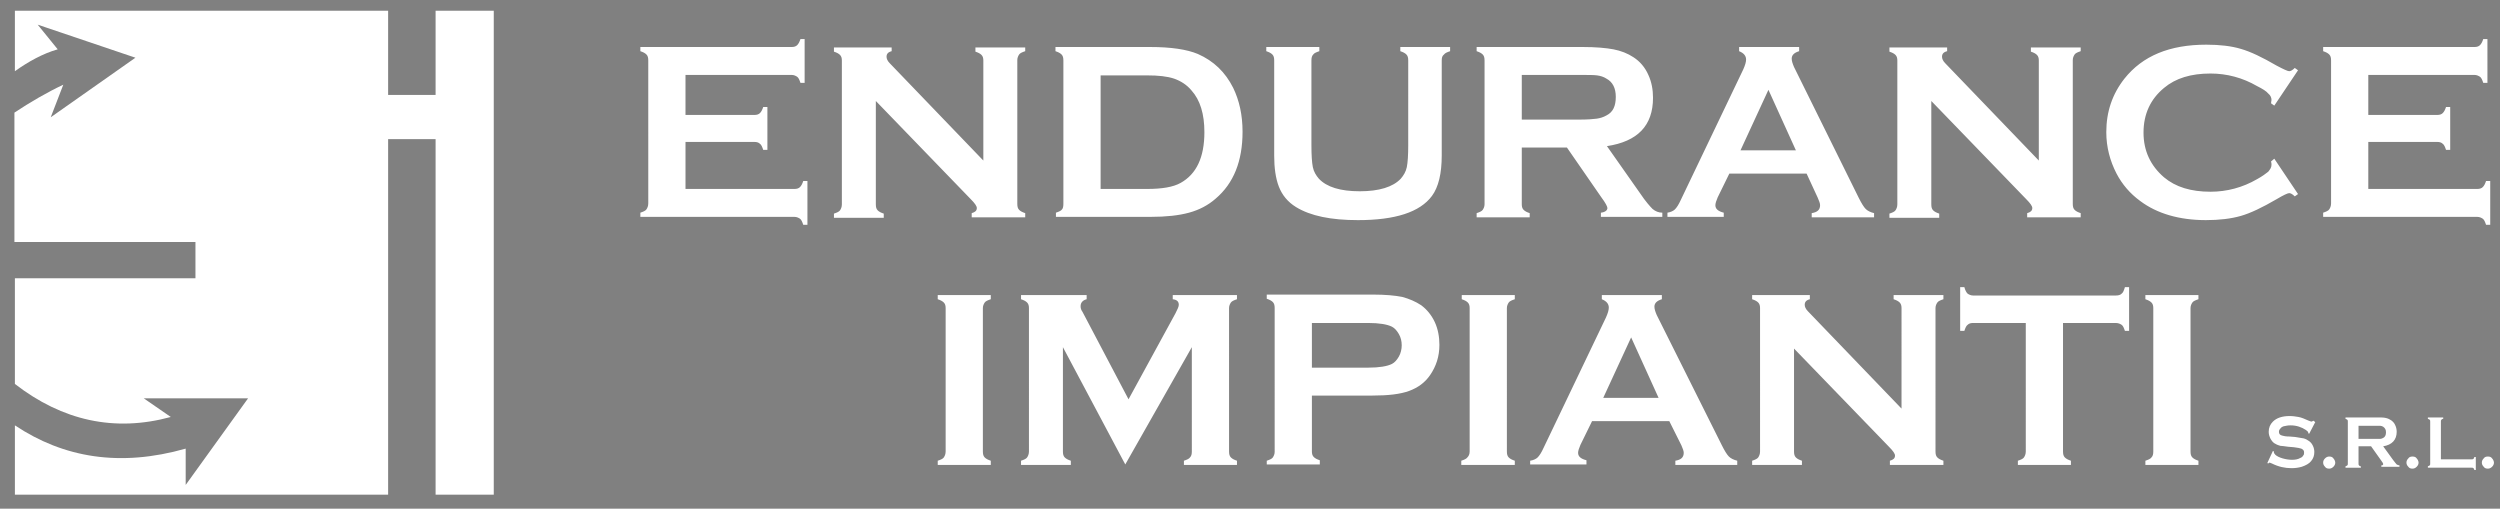 <?xml version="1.0" encoding="utf-8"?>
<!-- Generator: Adobe Illustrator 23.0.0, SVG Export Plug-In . SVG Version: 6.00 Build 0)  -->
<svg version="1.1" id="Livello_1" xmlns="http://www.w3.org/2000/svg" xmlns:xlink="http://www.w3.org/1999/xlink" x="0px" y="0px"
	 viewBox="0 0 537.2 109.3" style="enable-background:new 0 0 537.2 109.3;" xml:space="preserve">
<rect x="0" y="0" width="537.2" height="109.3" fill="#808080" stroke="none"/>
<style type="text/css">
	.st0{fill-rule:evenodd;clip-rule:evenodd;fill:#FFFFFF;}
	.st1{fill:#FFFFFF;}
	.st2{fill-rule:evenodd;clip-rule:evenodd;fill:#1D1D1B;}
	.st3{fill:#1D1D1B;}
	.st4{fill-rule:evenodd;clip-rule:evenodd;fill:#CE000C;}
	.st5{fill:#160082;}
	.st6{fill:#CE000C;}
</style>
<path class="st0" d="M106.1,526.1H93.6v18.1H83.4v-18.1H3.2v13c2.8-2,6-3.8,9.2-4.7L8.1,529l21,7.1l-18.2,12.8l2.7-7
	c-3.4,1.6-7.2,3.8-10.5,6v27.7H42v7.8H3.2v22.7c10.2,7.9,21.4,10.4,33.5,7.1l-5.8-4h22.4l-13.4,18.6v-7.8c-14.1,4-26.2,2-36.7-5V630
	h80.2v-76.4h10.2V630h12.5V526.1z"/>
<path class="st1" d="M508.9,554.3v10h23.4c0.5,0,0.9-0.1,1.2-0.4c0.3-0.3,0.5-0.7,0.7-1.3h0.9v9.4h-0.9c-0.2-0.6-0.4-1.1-0.7-1.3
	c-0.3-0.2-0.7-0.4-1.2-0.4h-33.1v-0.9c0.6-0.2,1.1-0.4,1.3-0.7c0.2-0.3,0.4-0.7,0.4-1.3v-30.8c0-0.6-0.1-1-0.4-1.3
	c-0.3-0.3-0.7-0.5-1.3-0.7v-0.9h32.5c0.5,0,0.9-0.1,1.2-0.4c0.3-0.3,0.5-0.7,0.7-1.3h0.9v9.4h-0.9c-0.2-0.6-0.4-1.1-0.7-1.3
	c-0.3-0.2-0.7-0.4-1.2-0.4h-22.8v8.6h14.8c0.5,0,0.9-0.1,1.2-0.4c0.3-0.3,0.5-0.7,0.7-1.3h0.9v9.2h-0.9c-0.2-0.6-0.4-1.1-0.7-1.3
	c-0.3-0.3-0.7-0.4-1.2-0.4H508.9z M488.7,557.8l5.1,7.6l-0.7,0.5c-0.5-0.5-0.9-0.7-1.2-0.7c-0.3,0-1.2,0.4-2.7,1.3
	c-3.1,1.8-5.6,3-7.7,3.6c-2.1,0.6-4.6,0.9-7.5,0.9c-5.7,0-10.5-1.4-14.1-4.1c-2.2-1.6-3.9-3.6-5.1-5.9c-1.4-2.7-2.2-5.7-2.2-8.9
	c0-4.4,1.3-8.2,3.9-11.5c3.9-4.9,9.7-7.3,17.6-7.3c2.9,0,5.4,0.3,7.4,0.9c2.1,0.6,4.6,1.8,7.7,3.6c1.5,0.8,2.4,1.2,2.7,1.2
	c0.3,0,0.7-0.2,1.2-0.7l0.7,0.5l-5.1,7.6l-0.7-0.5c0-0.3,0.1-0.5,0.1-0.7c0-0.5-0.2-1-0.7-1.4c-0.4-0.5-1.2-1-2.4-1.6
	c-3.1-1.8-6.5-2.7-10-2.7c-4.2,0-7.5,1-10,3.1c-2.9,2.4-4.4,5.6-4.4,9.6c0,3.9,1.5,7.1,4.4,9.6c2.5,2.1,5.8,3.1,10,3.1
	c3.5,0,6.9-0.9,10-2.7c1.1-0.6,1.9-1.2,2.4-1.6c0.4-0.5,0.7-0.9,0.7-1.5c0-0.2,0-0.4-0.1-0.7L488.7,557.8z M415,545.4v22.2
	c0,0.6,0.1,1,0.4,1.3c0.3,0.3,0.7,0.5,1.3,0.7v0.9H406v-0.9c0.6-0.2,1.1-0.4,1.3-0.7c0.2-0.3,0.4-0.7,0.4-1.3v-30.9
	c0-0.5-0.1-0.9-0.4-1.2c-0.3-0.3-0.7-0.5-1.3-0.7v-0.9h12.4v0.9c-0.8,0.2-1.1,0.6-1.1,1.2c0,0.4,0.2,0.9,0.7,1.4l20.1,20.9v-21.6
	c0-0.5-0.1-0.9-0.4-1.2c-0.3-0.3-0.7-0.5-1.3-0.7v-0.9h10.7v0.9c-0.6,0.2-1.1,0.4-1.3,0.7c-0.2,0.3-0.4,0.7-0.4,1.2v30.9
	c0,0.6,0.1,1,0.4,1.3c0.3,0.3,0.7,0.5,1.3,0.7v0.9h-11.5v-0.9c0.7-0.2,1.1-0.5,1.1-1.1c0-0.4-0.4-1-1.3-1.9L415,545.4z M385.9,556
	l-5.9-13l-6,13H385.9z M388.2,561h-16.6l-2.5,5.1c-0.3,0.7-0.5,1.3-0.5,1.7c0,0.8,0.6,1.3,1.8,1.6v0.9h-12.1v-0.9
	c0.7-0.1,1.3-0.4,1.6-0.7c0.4-0.4,0.8-1,1.3-2.1l13.4-28c0.4-0.9,0.6-1.6,0.6-2.1c0-0.8-0.5-1.4-1.5-1.8v-0.9h12.9v0.9
	c-1,0.3-1.6,0.8-1.6,1.6c0,0.5,0.2,1.1,0.5,1.8l13.9,28.1c0.6,1.2,1.1,2,1.5,2.4c0.4,0.4,1,0.7,1.8,0.9v0.9h-13.4v-0.9
	c1.2-0.2,1.8-0.7,1.8-1.7c0-0.4-0.2-0.9-0.5-1.6L388.2,561z M327,549.5h12.3c1.8,0,3.1-0.1,3.8-0.2c0.7-0.1,1.4-0.3,2.1-0.7
	c1.4-0.7,2-2,2-4c0-1.9-0.7-3.2-2-3.9c-0.6-0.4-1.3-0.6-2-0.7c-0.7-0.1-2-0.1-3.9-0.1H327V549.5z M327,555.5v12.1
	c0,0.5,0.1,0.9,0.4,1.2c0.3,0.3,0.7,0.5,1.3,0.7v0.9h-11.4v-0.9c0.6-0.2,1.1-0.4,1.3-0.7c0.2-0.3,0.4-0.7,0.4-1.2v-30.9
	c0-0.6-0.1-1-0.4-1.3c-0.3-0.3-0.7-0.5-1.3-0.7v-0.9h22.8c2.8,0,5,0.2,6.6,0.5c1.6,0.3,3.1,0.9,4.3,1.7c1.4,0.9,2.5,2.2,3.2,3.8
	c0.7,1.5,1,3.2,1,4.9c0,6-3.3,9.4-9.9,10.4l7.1,10.1c1.2,1.8,2.2,2.9,2.7,3.4c0.6,0.5,1.3,0.8,2.1,0.8v0.9h-13.2v-0.9
	c0.9-0.1,1.4-0.5,1.4-1c0-0.3-0.4-1.1-1.3-2.3l-7.4-10.7H327z M309.8,536.7v20.4c0,3.9-0.7,6.8-2.1,8.7c-2.6,3.5-7.9,5.2-15.9,5.2
	c-5.8,0-10.2-0.9-13.3-2.8c-1.8-1.1-3-2.6-3.7-4.4c-0.7-1.8-1-4.1-1-6.6v-20.4c0-0.6-0.1-1-0.4-1.3c-0.3-0.3-0.7-0.5-1.3-0.7v-0.9
	h11.4v0.9c-0.6,0.2-1.1,0.4-1.3,0.7c-0.3,0.3-0.4,0.7-0.4,1.3v18.2c0,2.1,0.1,3.7,0.3,4.7c0.2,1,0.7,1.8,1.3,2.5
	c1.7,1.8,4.6,2.7,8.8,2.7c4.1,0,7.1-0.9,8.8-2.7c0.6-0.7,1.1-1.5,1.3-2.5c0.2-1,0.3-2.6,0.3-4.7v-18.2c0-0.6-0.1-1-0.4-1.3
	c-0.3-0.3-0.7-0.5-1.3-0.7v-0.9h10.7v0.9c-0.6,0.2-1.1,0.4-1.3,0.7C309.9,535.7,309.8,536.1,309.8,536.7z M236.5,564.3h10
	c3.2,0,5.6-0.4,7.2-1.3c3.4-1.9,5.1-5.5,5.1-10.9c0-3.9-0.9-6.9-2.8-9c-1-1.2-2.3-2-3.7-2.5c-1.5-0.5-3.4-0.7-5.8-0.7h-10V564.3z
	 M228.5,567.5v-30.8c0-0.6-0.1-1-0.4-1.3c-0.3-0.3-0.7-0.5-1.3-0.7v-0.9h20.3c4.5,0,7.9,0.5,10.3,1.5c3.4,1.5,5.9,3.9,7.6,7.3
	c1.3,2.7,2,5.8,2,9.4c0,6.3-1.9,11.1-5.8,14.4c-1.6,1.4-3.5,2.4-5.7,3c-2.2,0.6-4.9,0.9-8.3,0.9h-20.3v-0.9c0.6-0.2,1.1-0.4,1.3-0.7
	C228.4,568.5,228.5,568.1,228.5,567.5z M188.2,545.4v22.2c0,0.6,0.1,1,0.4,1.3c0.3,0.3,0.7,0.5,1.3,0.7v0.9h-10.7v-0.9
	c0.6-0.2,1.1-0.4,1.3-0.7c0.2-0.3,0.4-0.7,0.4-1.3v-30.9c0-0.5-0.1-0.9-0.4-1.2c-0.3-0.3-0.7-0.5-1.3-0.7v-0.9h12.4v0.9
	c-0.8,0.2-1.1,0.6-1.1,1.2c0,0.4,0.2,0.9,0.7,1.4l20.1,20.9v-21.6c0-0.5-0.1-0.9-0.4-1.2c-0.3-0.3-0.7-0.5-1.3-0.7v-0.9h10.7v0.9
	c-0.6,0.2-1.1,0.4-1.3,0.7c-0.2,0.3-0.4,0.7-0.4,1.2v30.9c0,0.6,0.1,1,0.4,1.3c0.3,0.3,0.7,0.5,1.3,0.7v0.9h-11.5v-0.9
	c0.7-0.2,1.1-0.5,1.1-1.1c0-0.4-0.4-1-1.3-1.9L188.2,545.4z M147.3,554.3v10h23.4c0.5,0,0.9-0.1,1.2-0.4c0.3-0.3,0.5-0.7,0.7-1.3
	h0.9v9.4h-0.9c-0.2-0.6-0.4-1.1-0.7-1.3c-0.3-0.2-0.7-0.4-1.2-0.4h-33.1v-0.9c0.6-0.2,1.1-0.4,1.3-0.7c0.2-0.3,0.4-0.7,0.4-1.3
	v-30.8c0-0.6-0.1-1-0.4-1.3c-0.3-0.3-0.7-0.5-1.3-0.7v-0.9h32.5c0.5,0,0.9-0.1,1.2-0.4c0.3-0.3,0.5-0.7,0.7-1.3h0.9v9.4H172
	c-0.2-0.6-0.4-1.1-0.7-1.3c-0.3-0.2-0.7-0.4-1.2-0.4h-22.8v8.6h14.8c0.5,0,0.9-0.1,1.2-0.4c0.3-0.3,0.5-0.7,0.7-1.3h0.9v9.2H164
	c-0.2-0.6-0.4-1.1-0.7-1.3c-0.3-0.3-0.7-0.4-1.2-0.4H147.3z"/>
<path class="st1" d="M462.7,620.7v-30.9c0-0.5-0.1-0.9-0.4-1.2c-0.3-0.3-0.7-0.5-1.3-0.7v-0.9h11.4v0.9c-0.6,0.2-1.1,0.4-1.3,0.7
	c-0.2,0.3-0.4,0.7-0.4,1.2v30.9c0,0.6,0.1,1,0.4,1.3c0.3,0.3,0.7,0.5,1.3,0.7v0.9H461v-0.9c0.6-0.2,1.1-0.4,1.3-0.7
	C462.6,621.7,462.7,621.3,462.7,620.7 M443.3,593.1v27.6c0,0.6,0.1,1,0.4,1.3c0.3,0.3,0.7,0.5,1.3,0.7v0.9h-11.4v-0.9
	c0.6-0.2,1.1-0.4,1.3-0.7c0.2-0.3,0.4-0.7,0.4-1.3v-27.6H424c-0.5,0-0.9,0.1-1.2,0.4c-0.3,0.2-0.5,0.7-0.7,1.3h-0.9v-9.4h0.9
	c0.2,0.7,0.4,1.1,0.7,1.4c0.3,0.2,0.7,0.4,1.2,0.4h30.6c0.6,0,1-0.1,1.3-0.4c0.3-0.2,0.5-0.7,0.7-1.4h0.9v9.4h-0.9
	c-0.2-0.6-0.4-1.1-0.7-1.3c-0.3-0.2-0.7-0.4-1.3-0.4H443.3z M385.5,598.6v22.2c0,0.6,0.1,1,0.4,1.3c0.3,0.3,0.7,0.5,1.3,0.7v0.9
	h-10.7v-0.9c0.6-0.2,1.1-0.4,1.3-0.7c0.2-0.3,0.4-0.7,0.4-1.3v-30.9c0-0.5-0.1-0.9-0.4-1.2c-0.3-0.3-0.7-0.5-1.3-0.7v-0.9h12.4v0.9
	c-0.8,0.2-1.1,0.6-1.1,1.2c0,0.4,0.2,0.9,0.7,1.4l20.1,20.9v-21.6c0-0.5-0.1-0.9-0.4-1.2c-0.3-0.3-0.7-0.5-1.3-0.7v-0.9h10.7v0.9
	c-0.6,0.2-1.1,0.4-1.3,0.7c-0.2,0.3-0.4,0.7-0.4,1.2v30.9c0,0.6,0.1,1,0.4,1.3c0.3,0.3,0.7,0.5,1.3,0.7v0.9h-11.5v-0.9
	c0.7-0.2,1.1-0.5,1.1-1.1c0-0.4-0.4-1-1.3-1.9L385.5,598.6z M356.4,609.2l-5.9-13l-6,13H356.4z M358.7,614.2h-16.6l-2.5,5.1
	c-0.3,0.7-0.5,1.3-0.5,1.7c0,0.8,0.6,1.3,1.8,1.6v0.9h-12.1v-0.9c0.7-0.1,1.3-0.4,1.6-0.7c0.4-0.4,0.8-1,1.3-2.1l13.4-28
	c0.4-0.9,0.6-1.6,0.6-2.1c0-0.8-0.5-1.4-1.5-1.8v-0.9h12.9v0.9c-1,0.3-1.6,0.8-1.6,1.6c0,0.5,0.2,1.1,0.5,1.8l13.9,28.1
	c0.6,1.2,1.1,2,1.5,2.4c0.4,0.4,1,0.7,1.8,0.9v0.9H360v-0.9c1.2-0.2,1.8-0.7,1.8-1.7c0-0.4-0.2-0.9-0.5-1.6L358.7,614.2z
	 M315.8,620.7v-30.9c0-0.5-0.1-0.9-0.4-1.2c-0.3-0.3-0.7-0.5-1.3-0.7v-0.9h11.4v0.9c-0.6,0.2-1.1,0.4-1.3,0.7
	c-0.2,0.3-0.4,0.7-0.4,1.2v30.9c0,0.6,0.1,1,0.4,1.3c0.3,0.3,0.7,0.5,1.3,0.7v0.9H314v-0.9c0.6-0.2,1.1-0.4,1.3-0.7
	C315.6,621.7,315.8,621.3,315.8,620.7z M281.9,602.7H294c2.4,0,4.1-0.3,5.1-0.8c0.6-0.3,1.1-0.9,1.5-1.6c0.4-0.7,0.6-1.6,0.6-2.4
	c0-0.9-0.2-1.7-0.6-2.4c-0.4-0.7-0.9-1.3-1.5-1.6c-1-0.5-2.7-0.8-5.1-0.8h-12.1V602.7z M281.9,608.7v12c0,0.5,0.1,0.9,0.4,1.2
	c0.3,0.3,0.7,0.5,1.3,0.7v0.9h-11.4v-0.9c0.6-0.2,1.1-0.4,1.3-0.7c0.2-0.3,0.4-0.7,0.4-1.2v-30.9c0-0.6-0.1-1-0.4-1.3
	c-0.3-0.3-0.7-0.5-1.3-0.7v-0.9H295c2.7,0,4.8,0.2,6.3,0.5c1.5,0.4,2.9,1,4.1,1.8c1.2,0.9,2.2,2.1,2.9,3.6c0.7,1.5,1,3.2,1,4.9
	c0,2.5-0.7,4.6-2,6.5c-1.1,1.6-2.6,2.7-4.5,3.4c-1.9,0.7-4.5,1-7.9,1H281.9z M241.8,623.5l-13.4-25.2v22.4c0,0.6,0.1,1,0.4,1.3
	c0.3,0.3,0.7,0.5,1.3,0.7v0.9h-10.7v-0.9c0.6-0.2,1.1-0.4,1.3-0.7c0.2-0.3,0.4-0.7,0.4-1.3v-30.9c0-0.5-0.1-0.9-0.4-1.2
	c-0.3-0.3-0.7-0.5-1.3-0.7v-0.9h14.1v0.9c-0.8,0.2-1.3,0.7-1.3,1.5c0,0.4,0.1,0.8,0.4,1.2l9.9,18.8l10.1-18.5
	c0.4-0.8,0.7-1.4,0.7-1.8c0-0.7-0.4-1.1-1.3-1.2v-0.9h13.8v0.9c-0.6,0.2-1.1,0.4-1.3,0.7c-0.2,0.3-0.4,0.7-0.4,1.2v30.9
	c0,0.6,0.1,1,0.4,1.3c0.3,0.3,0.7,0.5,1.3,0.7v0.9h-11.4v-0.9c0.6-0.2,1.1-0.4,1.3-0.7c0.3-0.3,0.4-0.7,0.4-1.3v-22.4L241.8,623.5z
	 M203.2,620.7v-30.9c0-0.5-0.1-0.9-0.4-1.2c-0.3-0.3-0.7-0.5-1.3-0.7v-0.9h11.4v0.9c-0.6,0.2-1.1,0.4-1.3,0.7
	c-0.2,0.3-0.4,0.7-0.4,1.2v30.9c0,0.6,0.1,1,0.4,1.3c0.3,0.3,0.7,0.5,1.3,0.7v0.9h-11.4v-0.9c0.6-0.2,1.1-0.4,1.3-0.7
	C203,621.7,203.2,621.3,203.2,620.7z"/>
<path class="st1" d="M534.6,621.8c0.4,0,0.7,0.1,0.9,0.4c0.2,0.2,0.4,0.6,0.4,0.9c0,0.3-0.1,0.6-0.4,0.9c-0.3,0.3-0.6,0.4-0.9,0.4
	c-0.4,0-0.7-0.1-0.9-0.4c-0.3-0.3-0.4-0.6-0.4-0.9c0-0.3,0.1-0.6,0.4-0.9C533.9,621.9,534.2,621.8,534.6,621.8 M524.6,622.4h6.5
	c0.2,0,0.3,0,0.4-0.1c0.1-0.1,0.1-0.2,0.2-0.4h0.3v2.8h-0.3c-0.1-0.2-0.1-0.3-0.2-0.4c-0.1-0.1-0.2-0.1-0.4-0.1h-9.4v-0.3
	c0.2-0.1,0.3-0.1,0.4-0.2c0.1-0.1,0.1-0.2,0.1-0.4v-9c0-0.2,0-0.3-0.1-0.4c-0.1-0.1-0.2-0.1-0.4-0.2v-0.3h3.3v0.3
	c-0.2,0-0.3,0.1-0.4,0.2c-0.1,0.1-0.1,0.2-0.1,0.4V622.4z M518.4,621.8c0.4,0,0.7,0.1,0.9,0.4c0.2,0.2,0.4,0.6,0.4,0.9
	c0,0.3-0.1,0.6-0.4,0.9c-0.3,0.3-0.6,0.4-0.9,0.4c-0.4,0-0.7-0.1-0.9-0.4c-0.3-0.3-0.4-0.6-0.4-0.9c0-0.3,0.1-0.6,0.4-0.9
	C517.7,621.9,518,621.8,518.4,621.8z M506.8,618.1h3.6c0.5,0,0.9,0,1.1,0c0.2,0,0.4-0.1,0.6-0.2c0.4-0.2,0.6-0.6,0.6-1.2
	c0-0.6-0.2-0.9-0.6-1.2c-0.2-0.1-0.4-0.2-0.6-0.2c-0.2,0-0.6,0-1.1,0h-3.6V618.1z M506.8,619.8v3.5c0,0.2,0,0.3,0.1,0.4
	c0.1,0.1,0.2,0.2,0.4,0.2v0.3H504v-0.3c0.2-0.1,0.3-0.1,0.4-0.2c0.1-0.1,0.1-0.2,0.1-0.4v-9c0-0.2,0-0.3-0.1-0.4
	c-0.1-0.1-0.2-0.1-0.4-0.2v-0.3h6.7c0.8,0,1.5,0,1.9,0.1c0.5,0.1,0.9,0.3,1.2,0.5c0.4,0.3,0.7,0.6,0.9,1.1c0.2,0.4,0.3,0.9,0.3,1.4
	c0,1.7-1,2.8-2.9,3.1l2.1,2.9c0.4,0.5,0.6,0.8,0.8,1c0.2,0.1,0.4,0.2,0.6,0.2v0.3h-3.9v-0.3c0.3,0,0.4-0.1,0.4-0.3
	c0-0.1-0.1-0.3-0.4-0.7l-2.2-3.1H506.8z M500.5,621.8c0.4,0,0.7,0.1,0.9,0.4c0.2,0.2,0.4,0.6,0.4,0.9c0,0.3-0.1,0.6-0.4,0.9
	c-0.3,0.3-0.6,0.4-0.9,0.4c-0.4,0-0.7-0.1-0.9-0.4c-0.3-0.3-0.4-0.6-0.4-0.9c0-0.3,0.1-0.6,0.4-0.9
	C499.9,621.9,500.2,621.8,500.5,621.8z M497.5,614.4l-1.3,2.5l-0.2-0.1c0-0.1,0-0.1,0-0.1c0-0.2-0.2-0.4-0.5-0.6c-0.9-0.6-2-1-3.3-1
	c-0.6,0-1,0.1-1.5,0.2c-0.3,0.1-0.6,0.3-0.7,0.5c-0.2,0.2-0.3,0.4-0.3,0.7c0,0.4,0.2,0.7,0.7,0.8c0.3,0.1,0.8,0.2,1.6,0.2l1.2,0.1
	c0.7,0.1,1.3,0.2,1.8,0.3c0.4,0.1,0.8,0.3,1.2,0.6c0.4,0.3,0.6,0.6,0.8,1c0.2,0.4,0.3,0.9,0.3,1.3c0,0.8-0.2,1.4-0.7,2
	c-0.4,0.5-1.1,0.9-2,1.2c-0.7,0.2-1.4,0.3-2.2,0.3c-1.4,0-2.8-0.3-4.2-1c-0.3-0.1-0.5-0.2-0.5-0.2c-0.1,0-0.2,0.1-0.3,0.2l-0.2-0.1
	l1.2-2.6l0.2,0.1c0,0,0,0.1,0,0.1c0,0.2,0.1,0.4,0.3,0.6c0.3,0.3,0.9,0.6,1.6,0.8c0.7,0.2,1.4,0.3,2,0.3c0.7,0,1.3-0.1,1.8-0.4
	c0.3-0.1,0.5-0.3,0.6-0.5c0.2-0.2,0.2-0.4,0.2-0.7c0-0.4-0.2-0.6-0.6-0.8c-0.3-0.1-0.8-0.2-1.6-0.3l-1.2-0.1
	c-0.8-0.1-1.4-0.2-1.7-0.2c-0.3-0.1-0.7-0.2-1-0.4c-0.5-0.2-0.8-0.6-1.1-1.1c-0.2-0.4-0.4-0.9-0.4-1.5c0-0.9,0.3-1.6,0.9-2.2
	c0.8-0.8,2-1.2,3.6-1.2c0.7,0,1.3,0.1,1.9,0.2c0.6,0.1,1.3,0.4,2.2,0.8c0.3,0.1,0.5,0.2,0.6,0.2c0.1,0,0.2-0.1,0.4-0.2L497.5,614.4z
	"/>
<path class="st2" d="M106.1,341.1H93.6v18.1H83.4v-18.1H3.2v13c2.8-2,6-3.8,9.2-4.7l-4.4-5.3l21,7.1L10.9,364l2.7-7
	c-3.4,1.6-7.2,3.8-10.5,6v27.7H42v7.8H3.2v22.7c10.2,7.9,21.4,10.4,33.5,7.1l-5.8-4h22.4L39.8,443v-7.8c-14.1,4-26.2,2-36.7-5V445
	h80.2v-76.4h10.2V445h12.5V341.1z"/>
<path class="st3" d="M508.9,369.4v10h23.4c0.5,0,0.9-0.1,1.2-0.4c0.3-0.3,0.5-0.7,0.7-1.3h0.9v9.4h-0.9c-0.2-0.6-0.4-1.1-0.7-1.3
	c-0.3-0.2-0.7-0.4-1.2-0.4h-33.1v-0.9c0.6-0.2,1.1-0.4,1.3-0.7c0.2-0.3,0.4-0.7,0.4-1.3v-30.8c0-0.6-0.1-1-0.4-1.3
	c-0.3-0.3-0.7-0.5-1.3-0.7V349h32.5c0.5,0,0.9-0.1,1.2-0.4c0.3-0.3,0.5-0.7,0.7-1.3h0.9v9.4h-0.9c-0.2-0.6-0.4-1.1-0.7-1.3
	c-0.3-0.2-0.7-0.4-1.2-0.4h-22.8v8.6h14.8c0.5,0,0.9-0.1,1.2-0.4c0.3-0.3,0.5-0.7,0.7-1.3h0.9v9.2h-0.9c-0.2-0.6-0.4-1.1-0.7-1.3
	c-0.3-0.3-0.7-0.4-1.2-0.4H508.9z M488.7,372.9l5.1,7.6l-0.7,0.5c-0.5-0.5-0.9-0.7-1.2-0.7c-0.3,0-1.2,0.4-2.7,1.3
	c-3.1,1.8-5.6,3-7.7,3.6c-2.1,0.6-4.6,0.9-7.5,0.9c-5.7,0-10.5-1.4-14.1-4.1c-2.2-1.6-3.9-3.6-5.1-5.9c-1.4-2.7-2.2-5.7-2.2-8.9
	c0-4.4,1.3-8.2,3.9-11.5c3.9-4.9,9.7-7.3,17.6-7.3c2.9,0,5.4,0.3,7.4,0.9c2.1,0.6,4.6,1.8,7.7,3.6c1.5,0.8,2.4,1.2,2.7,1.2
	c0.3,0,0.7-0.2,1.2-0.7l0.7,0.5l-5.1,7.6L488,361c0-0.3,0.1-0.5,0.1-0.7c0-0.5-0.2-1-0.7-1.4c-0.4-0.5-1.2-1-2.4-1.6
	c-3.1-1.8-6.5-2.7-10-2.7c-4.2,0-7.5,1-10,3.1c-2.9,2.4-4.4,5.6-4.4,9.6c0,3.9,1.5,7.1,4.4,9.6c2.5,2.1,5.8,3.1,10,3.1
	c3.5,0,6.9-0.9,10-2.7c1.1-0.6,1.9-1.2,2.4-1.6c0.4-0.5,0.7-0.9,0.7-1.5c0-0.2,0-0.4-0.1-0.7L488.7,372.9z M415,360.4v22.2
	c0,0.6,0.1,1,0.4,1.3c0.3,0.3,0.7,0.5,1.3,0.7v0.9H406v-0.9c0.6-0.2,1.1-0.4,1.3-0.7c0.2-0.3,0.4-0.7,0.4-1.3v-30.9
	c0-0.5-0.1-0.9-0.4-1.2c-0.3-0.3-0.7-0.5-1.3-0.7V349h12.4v0.9c-0.8,0.2-1.1,0.6-1.1,1.2c0,0.4,0.2,0.9,0.7,1.4l20.1,20.9v-21.6
	c0-0.5-0.1-0.9-0.4-1.2c-0.3-0.3-0.7-0.5-1.3-0.7V349h10.7v0.9c-0.6,0.2-1.1,0.4-1.3,0.7c-0.2,0.3-0.4,0.7-0.4,1.2v30.9
	c0,0.6,0.1,1,0.4,1.3c0.3,0.3,0.7,0.5,1.3,0.7v0.9h-11.5v-0.9c0.7-0.2,1.1-0.5,1.1-1.1c0-0.4-0.4-1-1.3-1.9L415,360.4z M385.9,371.1
	l-5.9-13l-6,13H385.9z M388.2,376.1h-16.6l-2.5,5.1c-0.3,0.7-0.5,1.3-0.5,1.7c0,0.8,0.6,1.3,1.8,1.6v0.9h-12.1v-0.9
	c0.7-0.1,1.3-0.4,1.6-0.7c0.4-0.4,0.8-1,1.3-2.1l13.4-28c0.4-0.9,0.6-1.6,0.6-2.1c0-0.8-0.5-1.4-1.5-1.8V349h12.9v0.9
	c-1,0.3-1.6,0.8-1.6,1.6c0,0.5,0.2,1.1,0.5,1.8l13.9,28.1c0.6,1.2,1.1,2,1.5,2.4c0.4,0.4,1,0.7,1.8,0.9v0.9h-13.4v-0.9
	c1.2-0.2,1.8-0.7,1.8-1.7c0-0.4-0.2-0.9-0.5-1.6L388.2,376.1z M327,364.5h12.3c1.8,0,3.1-0.1,3.8-0.2c0.7-0.1,1.4-0.3,2.1-0.7
	c1.4-0.7,2-2,2-4c0-1.9-0.7-3.2-2-3.9c-0.6-0.4-1.3-0.6-2-0.7c-0.7-0.1-2-0.1-3.9-0.1H327V364.5z M327,370.5v12.1
	c0,0.5,0.1,0.9,0.4,1.2c0.3,0.3,0.7,0.5,1.3,0.7v0.9h-11.4v-0.9c0.6-0.2,1.1-0.4,1.3-0.7c0.2-0.3,0.4-0.7,0.4-1.2v-30.9
	c0-0.6-0.1-1-0.4-1.3c-0.3-0.3-0.7-0.5-1.3-0.7V349h22.8c2.8,0,5,0.2,6.6,0.5c1.6,0.3,3.1,0.9,4.3,1.7c1.4,0.9,2.5,2.2,3.2,3.8
	c0.7,1.5,1,3.2,1,4.9c0,6-3.3,9.4-9.9,10.4l7.1,10.1c1.2,1.8,2.2,2.9,2.7,3.4c0.6,0.5,1.3,0.8,2.1,0.8v0.9h-13.2v-0.9
	c0.9-0.1,1.4-0.5,1.4-1c0-0.3-0.4-1.1-1.3-2.3l-7.4-10.7H327z M309.8,351.8v20.4c0,3.9-0.7,6.8-2.1,8.7c-2.6,3.5-7.9,5.2-15.9,5.2
	c-5.8,0-10.2-0.9-13.3-2.8c-1.8-1.1-3-2.6-3.7-4.4c-0.7-1.8-1-4.1-1-6.6v-20.4c0-0.6-0.1-1-0.4-1.3c-0.3-0.3-0.7-0.5-1.3-0.7V349
	h11.4v0.9c-0.6,0.2-1.1,0.4-1.3,0.7c-0.3,0.3-0.4,0.7-0.4,1.3v18.2c0,2.1,0.1,3.7,0.3,4.7c0.2,1,0.7,1.8,1.3,2.5
	c1.7,1.8,4.6,2.7,8.8,2.7c4.1,0,7.1-0.9,8.8-2.7c0.6-0.7,1.1-1.5,1.3-2.5c0.2-1,0.3-2.6,0.3-4.7v-18.2c0-0.6-0.1-1-0.4-1.3
	c-0.3-0.3-0.7-0.5-1.3-0.7V349h10.7v0.9c-0.6,0.2-1.1,0.4-1.3,0.7C309.9,350.8,309.8,351.2,309.8,351.8z M236.5,379.4h10
	c3.2,0,5.6-0.4,7.2-1.3c3.4-1.9,5.1-5.5,5.1-10.9c0-3.9-0.9-6.9-2.8-9c-1-1.2-2.3-2-3.7-2.5c-1.5-0.5-3.4-0.7-5.8-0.7h-10V379.4z
	 M228.5,382.6v-30.8c0-0.6-0.1-1-0.4-1.3c-0.3-0.3-0.7-0.5-1.3-0.7V349h20.3c4.5,0,7.9,0.5,10.3,1.5c3.4,1.5,5.9,3.9,7.6,7.3
	c1.3,2.7,2,5.8,2,9.4c0,6.3-1.9,11.1-5.8,14.4c-1.6,1.4-3.5,2.4-5.7,3c-2.2,0.6-4.9,0.9-8.3,0.9h-20.3v-0.9c0.6-0.2,1.1-0.4,1.3-0.7
	C228.4,383.6,228.5,383.2,228.5,382.6z M188.2,360.4v22.2c0,0.6,0.1,1,0.4,1.3c0.3,0.3,0.7,0.5,1.3,0.7v0.9h-10.7v-0.9
	c0.6-0.2,1.1-0.4,1.3-0.7c0.2-0.3,0.4-0.7,0.4-1.3v-30.9c0-0.5-0.1-0.9-0.4-1.2c-0.3-0.3-0.7-0.5-1.3-0.7V349h12.4v0.9
	c-0.8,0.2-1.1,0.6-1.1,1.2c0,0.4,0.2,0.9,0.7,1.4l20.1,20.9v-21.6c0-0.5-0.1-0.9-0.4-1.2c-0.3-0.3-0.7-0.5-1.3-0.7V349h10.7v0.9
	c-0.6,0.2-1.1,0.4-1.3,0.7c-0.2,0.3-0.4,0.7-0.4,1.2v30.9c0,0.6,0.1,1,0.4,1.3c0.3,0.3,0.7,0.5,1.3,0.7v0.9h-11.5v-0.9
	c0.7-0.2,1.1-0.5,1.1-1.1c0-0.4-0.4-1-1.3-1.9L188.2,360.4z M147.3,369.4v10h23.4c0.5,0,0.9-0.1,1.2-0.4c0.3-0.3,0.5-0.7,0.7-1.3
	h0.9v9.4h-0.9c-0.2-0.6-0.4-1.1-0.7-1.3c-0.3-0.2-0.7-0.4-1.2-0.4h-33.1v-0.9c0.6-0.2,1.1-0.4,1.3-0.7c0.2-0.3,0.4-0.7,0.4-1.3
	v-30.8c0-0.6-0.1-1-0.4-1.3c-0.3-0.3-0.7-0.5-1.3-0.7V349h32.5c0.5,0,0.9-0.1,1.2-0.4c0.3-0.3,0.5-0.7,0.7-1.3h0.9v9.4H172
	c-0.2-0.6-0.4-1.1-0.7-1.3c-0.3-0.2-0.7-0.4-1.2-0.4h-22.8v8.6h14.8c0.5,0,0.9-0.1,1.2-0.4c0.3-0.3,0.5-0.7,0.7-1.3h0.9v9.2H164
	c-0.2-0.6-0.4-1.1-0.7-1.3c-0.3-0.3-0.7-0.4-1.2-0.4H147.3z"/>
<path class="st3" d="M462.7,435.8v-30.9c0-0.5-0.1-0.9-0.4-1.2c-0.3-0.3-0.7-0.5-1.3-0.7v-0.9h11.4v0.9c-0.6,0.2-1.1,0.4-1.3,0.7
	c-0.2,0.3-0.4,0.7-0.4,1.2v30.9c0,0.6,0.1,1,0.4,1.3c0.3,0.3,0.7,0.5,1.3,0.7v0.9H461v-0.9c0.6-0.2,1.1-0.4,1.3-0.7
	C462.6,436.8,462.7,436.3,462.7,435.8 M443.3,408.2v27.6c0,0.6,0.1,1,0.4,1.3c0.3,0.3,0.7,0.5,1.3,0.7v0.9h-11.4v-0.9
	c0.6-0.2,1.1-0.4,1.3-0.7c0.2-0.3,0.4-0.7,0.4-1.3v-27.6H424c-0.5,0-0.9,0.1-1.2,0.4c-0.3,0.2-0.5,0.7-0.7,1.3h-0.9v-9.4h0.9
	c0.2,0.7,0.4,1.1,0.7,1.4c0.3,0.2,0.7,0.4,1.2,0.4h30.6c0.6,0,1-0.1,1.3-0.4c0.3-0.2,0.5-0.7,0.7-1.4h0.9v9.4h-0.9
	c-0.2-0.6-0.4-1.1-0.7-1.3c-0.3-0.2-0.7-0.4-1.3-0.4H443.3z M385.5,413.6v22.2c0,0.6,0.1,1,0.4,1.3c0.3,0.3,0.7,0.5,1.3,0.7v0.9
	h-10.7v-0.9c0.6-0.2,1.1-0.4,1.3-0.7c0.2-0.3,0.4-0.7,0.4-1.3v-30.9c0-0.5-0.1-0.9-0.4-1.2c-0.3-0.3-0.7-0.5-1.3-0.7v-0.9h12.4v0.9
	c-0.8,0.2-1.1,0.6-1.1,1.2c0,0.4,0.2,0.9,0.7,1.4l20.1,20.9v-21.6c0-0.5-0.1-0.9-0.4-1.2c-0.3-0.3-0.7-0.5-1.3-0.7v-0.9h10.7v0.9
	c-0.6,0.2-1.1,0.4-1.3,0.7c-0.2,0.3-0.4,0.7-0.4,1.2v30.9c0,0.6,0.1,1,0.4,1.3c0.3,0.3,0.7,0.5,1.3,0.7v0.9h-11.5v-0.9
	c0.7-0.2,1.1-0.5,1.1-1.1c0-0.4-0.4-1-1.3-1.9L385.5,413.6z M356.4,424.3l-5.9-13l-6,13H356.4z M358.7,429.3h-16.6l-2.5,5.1
	c-0.3,0.7-0.5,1.3-0.5,1.7c0,0.8,0.6,1.3,1.8,1.6v0.9h-12.1v-0.9c0.7-0.1,1.3-0.4,1.6-0.7c0.4-0.4,0.8-1,1.3-2.1l13.4-28
	c0.4-0.9,0.6-1.6,0.6-2.1c0-0.8-0.5-1.4-1.5-1.8v-0.9h12.9v0.9c-1,0.3-1.6,0.8-1.6,1.6c0,0.5,0.2,1.1,0.5,1.8l13.9,28.1
	c0.6,1.2,1.1,2,1.5,2.4c0.4,0.4,1,0.7,1.8,0.9v0.9H360v-0.9c1.2-0.2,1.8-0.7,1.8-1.7c0-0.4-0.2-0.9-0.5-1.6L358.7,429.3z
	 M315.8,435.8v-30.9c0-0.5-0.1-0.9-0.4-1.2c-0.3-0.3-0.7-0.5-1.3-0.7v-0.9h11.4v0.9c-0.6,0.2-1.1,0.4-1.3,0.7
	c-0.2,0.3-0.4,0.7-0.4,1.2v30.9c0,0.6,0.1,1,0.4,1.3c0.3,0.3,0.7,0.5,1.3,0.7v0.9H314v-0.9c0.6-0.2,1.1-0.4,1.3-0.7
	C315.6,436.8,315.8,436.3,315.8,435.8z M281.9,417.8H294c2.4,0,4.1-0.3,5.1-0.8c0.6-0.3,1.1-0.9,1.5-1.6c0.4-0.7,0.6-1.6,0.6-2.4
	c0-0.9-0.2-1.7-0.6-2.4c-0.4-0.7-0.9-1.3-1.5-1.6c-1-0.5-2.7-0.8-5.1-0.8h-12.1V417.8z M281.9,423.8v12c0,0.5,0.1,0.9,0.4,1.2
	c0.3,0.3,0.7,0.5,1.3,0.7v0.9h-11.4v-0.9c0.6-0.2,1.1-0.4,1.3-0.7c0.2-0.3,0.4-0.7,0.4-1.2V405c0-0.6-0.1-1-0.4-1.3
	c-0.3-0.3-0.7-0.5-1.3-0.7v-0.9H295c2.7,0,4.8,0.2,6.3,0.5c1.5,0.4,2.9,1,4.1,1.8c1.2,0.9,2.2,2.1,2.9,3.6c0.7,1.5,1,3.2,1,4.9
	c0,2.5-0.7,4.6-2,6.5c-1.1,1.6-2.6,2.7-4.5,3.4c-1.9,0.7-4.5,1-7.9,1H281.9z M241.8,438.6l-13.4-25.2v22.4c0,0.6,0.1,1,0.4,1.3
	c0.3,0.3,0.7,0.5,1.3,0.7v0.9h-10.7v-0.9c0.6-0.2,1.1-0.4,1.3-0.7c0.2-0.3,0.4-0.7,0.4-1.3v-30.9c0-0.5-0.1-0.9-0.4-1.2
	c-0.3-0.3-0.7-0.5-1.3-0.7v-0.9h14.1v0.9c-0.8,0.2-1.3,0.7-1.3,1.5c0,0.4,0.1,0.8,0.4,1.2l9.9,18.8l10.1-18.5
	c0.4-0.8,0.7-1.4,0.7-1.8c0-0.7-0.4-1.1-1.3-1.2v-0.9h13.8v0.9c-0.6,0.2-1.1,0.4-1.3,0.7c-0.2,0.3-0.4,0.7-0.4,1.2v30.9
	c0,0.6,0.1,1,0.4,1.3c0.3,0.3,0.7,0.5,1.3,0.7v0.9h-11.4v-0.9c0.6-0.2,1.1-0.4,1.3-0.7c0.3-0.3,0.4-0.7,0.4-1.3v-22.4L241.8,438.6z
	 M203.2,435.8v-30.9c0-0.5-0.1-0.9-0.4-1.2c-0.3-0.3-0.7-0.5-1.3-0.7v-0.9h11.4v0.9c-0.6,0.2-1.1,0.4-1.3,0.7
	c-0.2,0.3-0.4,0.7-0.4,1.2v30.9c0,0.6,0.1,1,0.4,1.3c0.3,0.3,0.7,0.5,1.3,0.7v0.9h-11.4v-0.9c0.6-0.2,1.1-0.4,1.3-0.7
	C203,436.8,203.2,436.3,203.2,435.8z"/>
<path class="st3" d="M534.6,436.9c0.4,0,0.7,0.1,0.9,0.4c0.2,0.2,0.4,0.6,0.4,0.9c0,0.3-0.1,0.6-0.4,0.9c-0.3,0.3-0.6,0.4-0.9,0.4
	c-0.4,0-0.7-0.1-0.9-0.4c-0.3-0.3-0.4-0.6-0.4-0.9c0-0.3,0.1-0.6,0.4-0.9C533.9,437,534.2,436.9,534.6,436.9 M524.6,437.5h6.5
	c0.2,0,0.3,0,0.4-0.1c0.1-0.1,0.1-0.2,0.2-0.4h0.3v2.8h-0.3c-0.1-0.2-0.1-0.3-0.2-0.4c-0.1-0.1-0.2-0.1-0.4-0.1h-9.4V439
	c0.2-0.1,0.3-0.1,0.4-0.2c0.1-0.1,0.1-0.2,0.1-0.4v-9c0-0.2,0-0.3-0.1-0.4c-0.1-0.1-0.2-0.1-0.4-0.2v-0.3h3.3v0.3
	c-0.2,0-0.3,0.1-0.4,0.2c-0.1,0.1-0.1,0.2-0.1,0.4V437.5z M518.4,436.9c0.4,0,0.7,0.1,0.9,0.4c0.2,0.2,0.4,0.6,0.4,0.9
	c0,0.3-0.1,0.6-0.4,0.9c-0.3,0.3-0.6,0.4-0.9,0.4c-0.4,0-0.7-0.1-0.9-0.4c-0.3-0.3-0.4-0.6-0.4-0.9c0-0.3,0.1-0.6,0.4-0.9
	C517.7,437,518,436.9,518.4,436.9z M506.8,433.1h3.6c0.5,0,0.9,0,1.1,0c0.2,0,0.4-0.1,0.6-0.2c0.4-0.2,0.6-0.6,0.6-1.2
	c0-0.6-0.2-0.9-0.6-1.2c-0.2-0.1-0.4-0.2-0.6-0.2c-0.2,0-0.6,0-1.1,0h-3.6V433.1z M506.8,434.9v3.5c0,0.2,0,0.3,0.1,0.4
	c0.1,0.1,0.2,0.2,0.4,0.2v0.3H504V439c0.2-0.1,0.3-0.1,0.4-0.2c0.1-0.1,0.1-0.2,0.1-0.4v-9c0-0.2,0-0.3-0.1-0.4
	c-0.1-0.1-0.2-0.1-0.4-0.2v-0.3h6.7c0.8,0,1.5,0,1.9,0.1c0.5,0.1,0.9,0.3,1.2,0.5c0.4,0.3,0.7,0.6,0.9,1.1c0.2,0.4,0.3,0.9,0.3,1.4
	c0,1.7-1,2.8-2.9,3.1l2.1,2.9c0.4,0.5,0.6,0.8,0.8,1c0.2,0.1,0.4,0.2,0.6,0.2v0.3h-3.9V439c0.3,0,0.4-0.1,0.4-0.3
	c0-0.1-0.1-0.3-0.4-0.7l-2.2-3.1H506.8z M500.5,436.9c0.4,0,0.7,0.1,0.9,0.4c0.2,0.2,0.4,0.6,0.4,0.9c0,0.3-0.1,0.6-0.4,0.9
	c-0.3,0.3-0.6,0.4-0.9,0.4c-0.4,0-0.7-0.1-0.9-0.4c-0.3-0.3-0.4-0.6-0.4-0.9c0-0.3,0.1-0.6,0.4-0.9
	C499.9,437,500.2,436.9,500.5,436.9z M497.5,429.5l-1.3,2.5l-0.2-0.1c0-0.1,0-0.1,0-0.1c0-0.2-0.2-0.4-0.5-0.6c-0.9-0.6-2-1-3.3-1
	c-0.6,0-1,0.1-1.5,0.2c-0.3,0.1-0.6,0.3-0.7,0.5c-0.2,0.2-0.3,0.4-0.3,0.7c0,0.4,0.2,0.7,0.7,0.8c0.3,0.1,0.8,0.2,1.6,0.2l1.2,0.1
	c0.7,0.1,1.3,0.2,1.8,0.3c0.4,0.1,0.8,0.3,1.2,0.6c0.4,0.3,0.6,0.6,0.8,1c0.2,0.4,0.3,0.9,0.3,1.3c0,0.8-0.2,1.4-0.7,2
	c-0.4,0.5-1.1,0.9-2,1.2c-0.7,0.2-1.4,0.3-2.2,0.3c-1.4,0-2.8-0.3-4.2-1c-0.3-0.1-0.5-0.2-0.5-0.2c-0.1,0-0.2,0.1-0.3,0.2l-0.2-0.1
	l1.2-2.6l0.2,0.1c0,0,0,0.1,0,0.1c0,0.2,0.1,0.4,0.3,0.6c0.3,0.3,0.9,0.6,1.6,0.8c0.7,0.2,1.4,0.3,2,0.3c0.7,0,1.3-0.1,1.8-0.4
	c0.3-0.1,0.5-0.3,0.6-0.5c0.2-0.2,0.2-0.4,0.2-0.7c0-0.4-0.2-0.6-0.6-0.8c-0.3-0.1-0.8-0.2-1.6-0.3l-1.2-0.1
	c-0.8-0.1-1.4-0.2-1.7-0.2c-0.3-0.1-0.7-0.2-1-0.4c-0.5-0.2-0.8-0.6-1.1-1.1c-0.2-0.4-0.4-0.9-0.4-1.5c0-0.9,0.3-1.6,0.9-2.2
	c0.8-0.8,2-1.2,3.6-1.2c0.7,0,1.3,0.1,1.9,0.2c0.6,0.1,1.3,0.4,2.2,0.8c0.3,0.1,0.5,0.2,0.6,0.2c0.1,0,0.2-0.1,0.4-0.2L497.5,429.5z
	"/>
<path class="st0" d="M106.1,2.3H93.6v18.1H83.4V2.3H3.2v13c2.8-2,6-3.8,9.2-4.7L8.1,5.3l21,7.1L10.9,25.2l2.7-7
	c-3.4,1.6-7.2,3.8-10.5,6V52H42v7.8H3.2v22.7c10.2,7.9,21.4,10.4,33.5,7.1l-5.8-4h22.4l-13.4,18.6v-7.8c-14.1,4-26.2,2-36.7-5v14.9
	h80.2V29.9h10.2v76.4h12.5V2.3z"/>
<path class="st1" d="M508.9,30.6v10h23.4c0.5,0,0.9-0.1,1.2-0.4c0.3-0.3,0.5-0.7,0.7-1.3h0.9v9.4h-0.9c-0.2-0.6-0.4-1.1-0.7-1.3
	c-0.3-0.2-0.7-0.4-1.2-0.4h-33.1v-0.9c0.6-0.2,1.1-0.4,1.3-0.7c0.2-0.3,0.4-0.7,0.4-1.3V13c0-0.6-0.1-1-0.4-1.3
	c-0.3-0.3-0.7-0.5-1.3-0.7v-0.9h32.5c0.5,0,0.9-0.1,1.2-0.4c0.3-0.3,0.5-0.7,0.7-1.3h0.9v9.4h-0.9c-0.2-0.6-0.4-1.1-0.7-1.3
	c-0.3-0.2-0.7-0.4-1.2-0.4h-22.8v8.6h14.8c0.5,0,0.9-0.1,1.2-0.4c0.3-0.3,0.5-0.7,0.7-1.3h0.9v9.2h-0.9c-0.2-0.6-0.4-1.1-0.7-1.3
	c-0.3-0.3-0.7-0.4-1.2-0.4H508.9z M488.7,34.1l5.1,7.6l-0.7,0.5c-0.5-0.5-0.9-0.7-1.2-0.7c-0.3,0-1.2,0.4-2.7,1.3
	c-3.1,1.8-5.6,3-7.7,3.6c-2.1,0.6-4.6,0.9-7.5,0.9c-5.7,0-10.5-1.4-14.1-4.1c-2.2-1.6-3.9-3.6-5.1-5.9c-1.4-2.7-2.2-5.7-2.2-8.9
	c0-4.4,1.3-8.2,3.9-11.5c3.9-4.9,9.7-7.3,17.6-7.3c2.9,0,5.4,0.3,7.4,0.9c2.1,0.6,4.6,1.8,7.7,3.6c1.5,0.8,2.4,1.2,2.7,1.2
	c0.3,0,0.7-0.2,1.2-0.7l0.7,0.5l-5.1,7.6l-0.7-0.5c0-0.3,0.1-0.5,0.1-0.7c0-0.5-0.2-1-0.7-1.4c-0.4-0.5-1.2-1-2.4-1.6
	c-3.1-1.8-6.5-2.7-10-2.7c-4.2,0-7.5,1-10,3.1c-2.9,2.4-4.4,5.6-4.4,9.6c0,3.9,1.5,7.1,4.4,9.6c2.5,2.1,5.8,3.1,10,3.1
	c3.5,0,6.9-0.9,10-2.7c1.1-0.6,1.9-1.2,2.4-1.6c0.4-0.5,0.7-0.9,0.7-1.5c0-0.2,0-0.4-0.1-0.7L488.7,34.1z M415,21.7v22.2
	c0,0.6,0.1,1,0.4,1.3c0.3,0.3,0.7,0.5,1.3,0.7v0.9H406v-0.9c0.6-0.2,1.1-0.4,1.3-0.7c0.2-0.3,0.4-0.7,0.4-1.3V13
	c0-0.5-0.1-0.9-0.4-1.2c-0.3-0.3-0.7-0.5-1.3-0.7v-0.9h12.4V11c-0.8,0.2-1.1,0.6-1.1,1.2c0,0.4,0.2,0.9,0.7,1.4l20.1,20.9V13
	c0-0.5-0.1-0.9-0.4-1.2c-0.3-0.3-0.7-0.5-1.3-0.7v-0.9h10.7V11c-0.6,0.2-1.1,0.4-1.3,0.7c-0.2,0.3-0.4,0.7-0.4,1.2v30.9
	c0,0.6,0.1,1,0.4,1.3c0.3,0.3,0.7,0.5,1.3,0.7v0.9h-11.5v-0.9c0.7-0.2,1.1-0.5,1.1-1.1c0-0.4-0.4-1-1.3-1.9L415,21.7z M385.9,32.3
	l-5.9-13l-6,13H385.9z M388.2,37.3h-16.6l-2.5,5.1c-0.3,0.7-0.5,1.3-0.5,1.7c0,0.8,0.6,1.3,1.8,1.6v0.9h-12.1v-0.9
	c0.7-0.1,1.3-0.4,1.6-0.7c0.4-0.4,0.8-1,1.3-2.1l13.4-28c0.4-0.9,0.6-1.6,0.6-2.1c0-0.8-0.5-1.4-1.5-1.8v-0.9h12.9V11
	c-1,0.3-1.6,0.8-1.6,1.6c0,0.5,0.2,1.1,0.5,1.8l13.9,28.1c0.6,1.2,1.1,2,1.5,2.4c0.4,0.4,1,0.7,1.8,0.9v0.9h-13.4v-0.9
	c1.2-0.2,1.8-0.7,1.8-1.7c0-0.4-0.2-0.9-0.5-1.6L388.2,37.3z M327,25.7h12.3c1.8,0,3.1-0.1,3.8-0.2c0.7-0.1,1.4-0.3,2.1-0.7
	c1.4-0.7,2-2,2-4c0-1.9-0.7-3.2-2-3.9c-0.6-0.4-1.3-0.6-2-0.7c-0.7-0.1-2-0.1-3.9-0.1H327V25.7z M327,31.8v12.1
	c0,0.5,0.1,0.9,0.4,1.2c0.3,0.3,0.7,0.5,1.3,0.7v0.9h-11.4v-0.9c0.6-0.2,1.1-0.4,1.3-0.7c0.2-0.3,0.4-0.7,0.4-1.2V13
	c0-0.6-0.1-1-0.4-1.3c-0.3-0.3-0.7-0.5-1.3-0.7v-0.9h22.8c2.8,0,5,0.2,6.6,0.5c1.6,0.3,3.1,0.9,4.3,1.7c1.4,0.9,2.5,2.2,3.2,3.8
	c0.7,1.5,1,3.2,1,4.9c0,6-3.3,9.4-9.9,10.4l7.1,10.1c1.2,1.8,2.2,2.9,2.7,3.4c0.6,0.5,1.3,0.8,2.1,0.8v0.9h-13.2v-0.9
	c0.9-0.1,1.4-0.5,1.4-1c0-0.3-0.4-1.1-1.3-2.3l-7.4-10.7H327z M309.8,13v20.4c0,3.9-0.7,6.8-2.1,8.7c-2.6,3.5-7.9,5.2-15.9,5.2
	c-5.8,0-10.2-0.9-13.3-2.8c-1.8-1.1-3-2.6-3.7-4.4c-0.7-1.8-1-4.1-1-6.6V13c0-0.6-0.1-1-0.4-1.3c-0.3-0.3-0.7-0.5-1.3-0.7v-0.9h11.4
	V11c-0.6,0.2-1.1,0.4-1.3,0.7c-0.3,0.3-0.4,0.7-0.4,1.3v18.2c0,2.1,0.1,3.7,0.3,4.7c0.2,1,0.7,1.8,1.3,2.5c1.7,1.8,4.6,2.7,8.8,2.7
	c4.1,0,7.1-0.9,8.8-2.7c0.6-0.7,1.1-1.5,1.3-2.5c0.2-1,0.3-2.6,0.3-4.7V13c0-0.6-0.1-1-0.4-1.3c-0.3-0.3-0.7-0.5-1.3-0.7v-0.9h10.7
	V11c-0.6,0.2-1.1,0.4-1.3,0.7C309.9,12,309.8,12.4,309.8,13z M236.5,40.6h10c3.2,0,5.6-0.4,7.2-1.3c3.4-1.9,5.1-5.5,5.1-10.9
	c0-3.9-0.9-6.9-2.8-9c-1-1.2-2.3-2-3.7-2.5c-1.5-0.5-3.4-0.7-5.8-0.7h-10V40.6z M228.5,43.8V13c0-0.6-0.1-1-0.4-1.3
	c-0.3-0.3-0.7-0.5-1.3-0.7v-0.9h20.3c4.5,0,7.9,0.5,10.3,1.5c3.4,1.5,5.9,3.9,7.6,7.3c1.3,2.7,2,5.8,2,9.4c0,6.3-1.9,11.1-5.8,14.4
	c-1.6,1.4-3.5,2.4-5.7,3c-2.2,0.6-4.9,0.9-8.3,0.9h-20.3v-0.9c0.6-0.2,1.1-0.4,1.3-0.7C228.4,44.8,228.5,44.4,228.5,43.8z
	 M188.2,21.7v22.2c0,0.6,0.1,1,0.4,1.3c0.3,0.3,0.7,0.5,1.3,0.7v0.9h-10.7v-0.9c0.6-0.2,1.1-0.4,1.3-0.7c0.2-0.3,0.4-0.7,0.4-1.3V13
	c0-0.5-0.1-0.9-0.4-1.2c-0.3-0.3-0.7-0.5-1.3-0.7v-0.9h12.4V11c-0.8,0.2-1.1,0.6-1.1,1.2c0,0.4,0.2,0.9,0.7,1.4l20.1,20.9V13
	c0-0.5-0.1-0.9-0.4-1.2c-0.3-0.3-0.7-0.5-1.3-0.7v-0.9h10.7V11c-0.6,0.2-1.1,0.4-1.3,0.7c-0.2,0.3-0.4,0.7-0.4,1.2v30.9
	c0,0.6,0.1,1,0.4,1.3c0.3,0.3,0.7,0.5,1.3,0.7v0.9h-11.5v-0.9c0.7-0.2,1.1-0.5,1.1-1.1c0-0.4-0.4-1-1.3-1.9L188.2,21.7z M147.3,30.6
	v10h23.4c0.5,0,0.9-0.1,1.2-0.4c0.3-0.3,0.5-0.7,0.7-1.3h0.9v9.4h-0.9c-0.2-0.6-0.4-1.1-0.7-1.3c-0.3-0.2-0.7-0.4-1.2-0.4h-33.1
	v-0.9c0.6-0.2,1.1-0.4,1.3-0.7c0.2-0.3,0.4-0.7,0.4-1.3V13c0-0.6-0.1-1-0.4-1.3c-0.3-0.3-0.7-0.5-1.3-0.7v-0.9h32.5
	c0.5,0,0.9-0.1,1.2-0.4c0.3-0.3,0.5-0.7,0.7-1.3h0.9v9.4H172c-0.2-0.6-0.4-1.1-0.7-1.3c-0.3-0.2-0.7-0.4-1.2-0.4h-22.8v8.6h14.8
	c0.5,0,0.9-0.1,1.2-0.4c0.3-0.3,0.5-0.7,0.7-1.3h0.9v9.2H164c-0.2-0.6-0.4-1.1-0.7-1.3c-0.3-0.3-0.7-0.4-1.2-0.4H147.3z"/>
<path class="st1" d="M462.7,97V66.2c0-0.5-0.1-0.9-0.4-1.2c-0.3-0.3-0.7-0.5-1.3-0.7v-0.9h11.4v0.9c-0.6,0.2-1.1,0.4-1.3,0.7
	c-0.2,0.3-0.4,0.7-0.4,1.2V97c0,0.6,0.1,1,0.4,1.3c0.3,0.3,0.7,0.5,1.3,0.7v0.9H461V99c0.6-0.2,1.1-0.4,1.3-0.7
	C462.6,98,462.7,97.6,462.7,97 M443.3,69.4V97c0,0.6,0.1,1,0.4,1.3c0.3,0.3,0.7,0.5,1.3,0.7v0.9h-11.4V99c0.6-0.2,1.1-0.4,1.3-0.7
	c0.2-0.3,0.4-0.7,0.4-1.3V69.4H424c-0.5,0-0.9,0.1-1.2,0.4c-0.3,0.2-0.5,0.7-0.7,1.3h-0.9v-9.4h0.9c0.2,0.7,0.4,1.1,0.7,1.4
	c0.3,0.2,0.7,0.4,1.2,0.4h30.6c0.6,0,1-0.1,1.3-0.4c0.3-0.2,0.5-0.7,0.7-1.4h0.9v9.4h-0.9c-0.2-0.6-0.4-1.1-0.7-1.3
	c-0.3-0.2-0.7-0.4-1.3-0.4H443.3z M385.5,74.9V97c0,0.6,0.1,1,0.4,1.3c0.3,0.3,0.7,0.5,1.3,0.7v0.9h-10.7V99
	c0.6-0.2,1.1-0.4,1.3-0.7c0.2-0.3,0.4-0.7,0.4-1.3V66.2c0-0.5-0.1-0.9-0.4-1.2c-0.3-0.3-0.7-0.5-1.3-0.7v-0.9h12.4v0.9
	c-0.8,0.2-1.1,0.6-1.1,1.2c0,0.4,0.2,0.9,0.7,1.4l20.1,20.9V66.2c0-0.5-0.1-0.9-0.4-1.2c-0.3-0.3-0.7-0.5-1.3-0.7v-0.9h10.7v0.9
	c-0.6,0.2-1.1,0.4-1.3,0.7c-0.2,0.3-0.4,0.7-0.4,1.2V97c0,0.6,0.1,1,0.4,1.3c0.3,0.3,0.7,0.5,1.3,0.7v0.9h-11.5V99
	c0.7-0.2,1.1-0.5,1.1-1.1c0-0.4-0.4-1-1.3-1.9L385.5,74.9z M356.4,85.5l-5.9-13l-6,13H356.4z M358.7,90.5h-16.6l-2.5,5.1
	c-0.3,0.7-0.5,1.3-0.5,1.7c0,0.8,0.6,1.3,1.8,1.6v0.9h-12.1V99c0.7-0.1,1.3-0.4,1.6-0.7c0.4-0.4,0.8-1,1.3-2.1l13.4-28
	c0.4-0.9,0.6-1.6,0.6-2.1c0-0.8-0.5-1.4-1.5-1.8v-0.9h12.9v0.9c-1,0.3-1.6,0.8-1.6,1.6c0,0.5,0.2,1.1,0.5,1.8L370,95.7
	c0.6,1.2,1.1,2,1.5,2.4c0.4,0.4,1,0.7,1.8,0.9v0.9H360V99c1.2-0.2,1.8-0.7,1.8-1.7c0-0.4-0.2-0.9-0.5-1.6L358.7,90.5z M315.8,97
	V66.2c0-0.5-0.1-0.9-0.4-1.2c-0.3-0.3-0.7-0.5-1.3-0.7v-0.9h11.4v0.9c-0.6,0.2-1.1,0.4-1.3,0.7c-0.2,0.3-0.4,0.7-0.4,1.2V97
	c0,0.6,0.1,1,0.4,1.3c0.3,0.3,0.7,0.5,1.3,0.7v0.9H314V99c0.6-0.2,1.1-0.4,1.3-0.7C315.6,98,315.8,97.6,315.8,97z M281.9,79H294
	c2.4,0,4.1-0.3,5.1-0.8c0.6-0.3,1.1-0.9,1.5-1.6c0.4-0.7,0.6-1.6,0.6-2.4c0-0.9-0.2-1.7-0.6-2.4c-0.4-0.7-0.9-1.3-1.5-1.6
	c-1-0.5-2.7-0.8-5.1-0.8h-12.1V79z M281.9,85v12c0,0.5,0.1,0.9,0.4,1.2c0.3,0.3,0.7,0.5,1.3,0.7v0.9h-11.4V99
	c0.6-0.2,1.1-0.4,1.3-0.7c0.2-0.3,0.4-0.7,0.4-1.2V66.2c0-0.6-0.1-1-0.4-1.3c-0.3-0.3-0.7-0.5-1.3-0.7v-0.9H295
	c2.7,0,4.8,0.2,6.3,0.5c1.5,0.4,2.9,1,4.1,1.8c1.2,0.9,2.2,2.1,2.9,3.6c0.7,1.5,1,3.2,1,4.9c0,2.5-0.7,4.6-2,6.5
	c-1.1,1.6-2.6,2.7-4.5,3.4c-1.9,0.7-4.5,1-7.9,1H281.9z M241.8,99.8l-13.4-25.2V97c0,0.6,0.1,1,0.4,1.3c0.3,0.3,0.7,0.5,1.3,0.7v0.9
	h-10.7V99c0.6-0.2,1.1-0.4,1.3-0.7c0.2-0.3,0.4-0.7,0.4-1.3V66.2c0-0.5-0.1-0.9-0.4-1.2c-0.3-0.3-0.7-0.5-1.3-0.7v-0.9h14.1v0.9
	c-0.8,0.2-1.3,0.7-1.3,1.5c0,0.4,0.1,0.8,0.4,1.2l9.9,18.8l10.1-18.5c0.4-0.8,0.7-1.4,0.7-1.8c0-0.7-0.4-1.1-1.3-1.2v-0.9h13.8v0.9
	c-0.6,0.2-1.1,0.4-1.3,0.7c-0.2,0.3-0.4,0.7-0.4,1.2V97c0,0.6,0.1,1,0.4,1.3c0.3,0.3,0.7,0.5,1.3,0.7v0.9h-11.4V99
	c0.6-0.2,1.1-0.4,1.3-0.7c0.3-0.3,0.4-0.7,0.4-1.3V74.6L241.8,99.8z M203.2,97V66.2c0-0.5-0.1-0.9-0.4-1.2c-0.3-0.3-0.7-0.5-1.3-0.7
	v-0.9h11.4v0.9c-0.6,0.2-1.1,0.4-1.3,0.7c-0.2,0.3-0.4,0.7-0.4,1.2V97c0,0.6,0.1,1,0.4,1.3c0.3,0.3,0.7,0.5,1.3,0.7v0.9h-11.4V99
	c0.6-0.2,1.1-0.4,1.3-0.7C203,98,203.2,97.6,203.2,97z"/>
<path class="st1" d="M534.6,98.1c0.4,0,0.7,0.1,0.9,0.4c0.2,0.2,0.4,0.6,0.4,0.9c0,0.3-0.1,0.6-0.4,0.9c-0.3,0.3-0.6,0.4-0.9,0.4
	c-0.4,0-0.7-0.1-0.9-0.4c-0.3-0.3-0.4-0.6-0.4-0.9c0-0.3,0.1-0.6,0.4-0.9C533.9,98.2,534.2,98.1,534.6,98.1 M524.6,98.7h6.5
	c0.2,0,0.3,0,0.4-0.1c0.1-0.1,0.1-0.2,0.2-0.4h0.3v2.8h-0.3c-0.1-0.2-0.1-0.3-0.2-0.4c-0.1-0.1-0.2-0.1-0.4-0.1h-9.4v-0.3
	c0.2-0.1,0.3-0.1,0.4-0.2c0.1-0.1,0.1-0.2,0.1-0.4v-9c0-0.2,0-0.3-0.1-0.4c-0.1-0.1-0.2-0.1-0.4-0.2v-0.3h3.3v0.3
	c-0.2,0-0.3,0.1-0.4,0.2c-0.1,0.1-0.1,0.2-0.1,0.4V98.7z M518.4,98.1c0.4,0,0.7,0.1,0.9,0.4c0.2,0.2,0.4,0.6,0.4,0.9
	c0,0.3-0.1,0.6-0.4,0.9c-0.3,0.3-0.6,0.4-0.9,0.4c-0.4,0-0.7-0.1-0.9-0.4c-0.3-0.3-0.4-0.6-0.4-0.9c0-0.3,0.1-0.6,0.4-0.9
	C517.7,98.2,518,98.1,518.4,98.1z M506.8,94.3h3.6c0.5,0,0.9,0,1.1,0c0.2,0,0.4-0.1,0.6-0.2c0.4-0.2,0.6-0.6,0.6-1.2
	c0-0.6-0.2-0.9-0.6-1.2c-0.2-0.1-0.4-0.2-0.6-0.2c-0.2,0-0.6,0-1.1,0h-3.6V94.3z M506.8,96.1v3.5c0,0.2,0,0.3,0.1,0.4
	c0.1,0.1,0.2,0.2,0.4,0.2v0.3H504v-0.3c0.2-0.1,0.3-0.1,0.4-0.2c0.1-0.1,0.1-0.2,0.1-0.4v-9c0-0.2,0-0.3-0.1-0.4
	c-0.1-0.1-0.2-0.1-0.4-0.2v-0.3h6.7c0.8,0,1.5,0,1.9,0.1c0.5,0.1,0.9,0.3,1.2,0.5c0.4,0.3,0.7,0.6,0.9,1.1c0.2,0.4,0.3,0.9,0.3,1.4
	c0,1.7-1,2.8-2.9,3.1l2.1,2.9c0.4,0.5,0.6,0.8,0.8,1c0.2,0.1,0.4,0.2,0.6,0.2v0.3h-3.9v-0.3c0.3,0,0.4-0.1,0.4-0.3
	c0-0.1-0.1-0.3-0.4-0.7l-2.2-3.1H506.8z M500.5,98.1c0.4,0,0.7,0.1,0.9,0.4c0.2,0.2,0.4,0.6,0.4,0.9c0,0.3-0.1,0.6-0.4,0.9
	c-0.3,0.3-0.6,0.4-0.9,0.4c-0.4,0-0.7-0.1-0.9-0.4c-0.3-0.3-0.4-0.6-0.4-0.9c0-0.3,0.1-0.6,0.4-0.9
	C499.9,98.2,500.2,98.1,500.5,98.1z M497.5,90.7l-1.3,2.5l-0.2-0.1c0-0.1,0-0.1,0-0.1c0-0.2-0.2-0.4-0.5-0.6c-0.9-0.6-2-1-3.3-1
	c-0.6,0-1,0.1-1.5,0.2c-0.3,0.1-0.6,0.3-0.7,0.5c-0.2,0.2-0.3,0.4-0.3,0.7c0,0.4,0.2,0.7,0.7,0.8c0.3,0.1,0.8,0.2,1.6,0.2l1.2,0.1
	c0.7,0.1,1.3,0.2,1.8,0.3c0.4,0.1,0.8,0.3,1.2,0.6c0.4,0.3,0.6,0.6,0.8,1c0.2,0.4,0.3,0.9,0.3,1.3c0,0.8-0.2,1.4-0.7,2
	c-0.4,0.5-1.1,0.9-2,1.2c-0.7,0.2-1.4,0.3-2.2,0.3c-1.4,0-2.8-0.3-4.2-1c-0.3-0.1-0.5-0.2-0.5-0.2c-0.1,0-0.2,0.1-0.3,0.2l-0.2-0.1
	l1.2-2.6l0.2,0.1c0,0,0,0.1,0,0.1c0,0.2,0.1,0.4,0.3,0.6c0.3,0.3,0.9,0.6,1.6,0.8c0.7,0.2,1.4,0.3,2,0.3c0.7,0,1.3-0.1,1.8-0.4
	c0.3-0.1,0.5-0.3,0.6-0.5c0.2-0.2,0.2-0.4,0.2-0.7c0-0.4-0.2-0.6-0.6-0.8c-0.3-0.1-0.8-0.2-1.6-0.3l-1.2-0.1
	c-0.8-0.1-1.4-0.2-1.7-0.2c-0.3-0.1-0.7-0.2-1-0.4c-0.5-0.2-0.8-0.6-1.1-1.1c-0.2-0.4-0.4-0.9-0.4-1.5c0-0.9,0.3-1.6,0.9-2.2
	c0.8-0.8,2-1.2,3.6-1.2c0.7,0,1.3,0.1,1.9,0.2c0.6,0.1,1.3,0.4,2.2,0.8c0.3,0.1,0.5,0.2,0.6,0.2c0.1,0,0.2-0.1,0.4-0.2L497.5,90.7z"
	/>
<path class="st4" d="M106.1,165.3H93.6v18.1H83.4v-18.1H3.2v13c2.8-2,6-3.8,9.2-4.7l-4.4-5.3l21,7.1l-18.2,12.8l2.7-7
	c-3.4,1.6-7.2,3.8-10.5,6V215H42v7.8H3.2v22.7c10.2,7.9,21.4,10.4,33.5,7.1l-5.8-4h22.4l-13.4,18.6v-7.8c-14.1,4-26.2,2-36.7-5v14.9
	h80.2v-76.4h10.2v76.4h12.5V165.3z"/>
<path class="st5" d="M508.9,193.6v10h23.4c0.5,0,0.9-0.1,1.2-0.4c0.3-0.3,0.5-0.7,0.7-1.3h0.9v9.4h-0.9c-0.2-0.6-0.4-1.1-0.7-1.3
	c-0.3-0.2-0.7-0.4-1.2-0.4h-33.1v-0.9c0.6-0.2,1.1-0.4,1.3-0.7c0.2-0.3,0.4-0.7,0.4-1.3v-30.8c0-0.6-0.1-1-0.4-1.3
	c-0.3-0.3-0.7-0.5-1.3-0.7v-0.9h32.5c0.5,0,0.9-0.1,1.2-0.4c0.3-0.3,0.5-0.7,0.7-1.3h0.9v9.4h-0.9c-0.2-0.6-0.4-1.1-0.7-1.3
	c-0.3-0.2-0.7-0.4-1.2-0.4h-22.8v8.6h14.8c0.5,0,0.9-0.1,1.2-0.4c0.3-0.3,0.5-0.7,0.7-1.3h0.9v9.2h-0.9c-0.2-0.6-0.4-1.1-0.7-1.3
	c-0.3-0.3-0.7-0.4-1.2-0.4H508.9z M488.7,197l5.1,7.6l-0.7,0.5c-0.5-0.5-0.9-0.7-1.2-0.7c-0.3,0-1.2,0.4-2.7,1.3
	c-3.1,1.8-5.6,3-7.7,3.6c-2.1,0.6-4.6,0.9-7.5,0.9c-5.7,0-10.5-1.4-14.1-4.1c-2.2-1.6-3.9-3.6-5.1-5.9c-1.4-2.7-2.2-5.7-2.2-8.9
	c0-4.4,1.3-8.2,3.9-11.5c3.9-4.9,9.7-7.3,17.6-7.3c2.9,0,5.4,0.3,7.4,0.9c2.1,0.6,4.6,1.8,7.7,3.6c1.5,0.8,2.4,1.2,2.7,1.2
	c0.3,0,0.7-0.2,1.2-0.7l0.7,0.5l-5.1,7.6l-0.7-0.5c0-0.3,0.1-0.5,0.1-0.7c0-0.5-0.2-1-0.7-1.4c-0.4-0.5-1.2-1-2.4-1.6
	c-3.1-1.8-6.5-2.7-10-2.7c-4.2,0-7.5,1-10,3.1c-2.9,2.4-4.4,5.6-4.4,9.6c0,3.9,1.5,7.1,4.4,9.6c2.5,2.1,5.8,3.1,10,3.1
	c3.5,0,6.9-0.9,10-2.7c1.1-0.6,1.9-1.2,2.4-1.6c0.4-0.5,0.7-0.9,0.7-1.5c0-0.2,0-0.4-0.1-0.7L488.7,197z M415,184.6v22.2
	c0,0.6,0.1,1,0.4,1.3c0.3,0.3,0.7,0.5,1.3,0.7v0.9H406v-0.9c0.6-0.2,1.1-0.4,1.3-0.7c0.2-0.3,0.4-0.7,0.4-1.3v-30.9
	c0-0.5-0.1-0.9-0.4-1.2c-0.3-0.3-0.7-0.5-1.3-0.7v-0.9h12.4v0.9c-0.8,0.2-1.1,0.6-1.1,1.2c0,0.4,0.2,0.9,0.7,1.4l20.1,20.9v-21.6
	c0-0.5-0.1-0.9-0.4-1.2c-0.3-0.3-0.7-0.5-1.3-0.7v-0.9h10.7v0.9c-0.6,0.2-1.1,0.4-1.3,0.7c-0.2,0.3-0.4,0.7-0.4,1.2v30.9
	c0,0.6,0.1,1,0.4,1.3c0.3,0.3,0.7,0.5,1.3,0.7v0.9h-11.5v-0.9c0.7-0.2,1.1-0.5,1.1-1.1c0-0.4-0.4-1-1.3-1.9L415,184.6z M385.9,195.3
	l-5.9-13l-6,13H385.9z M388.2,200.3h-16.6l-2.5,5.1c-0.3,0.7-0.5,1.3-0.5,1.7c0,0.8,0.6,1.3,1.8,1.6v0.9h-12.1v-0.9
	c0.7-0.1,1.3-0.4,1.6-0.7c0.4-0.4,0.8-1,1.3-2.1l13.4-28c0.4-0.9,0.6-1.6,0.6-2.1c0-0.8-0.5-1.4-1.5-1.8v-0.9h12.9v0.9
	c-1,0.3-1.6,0.8-1.6,1.6c0,0.5,0.2,1.1,0.5,1.8l13.9,28.1c0.6,1.2,1.1,2,1.5,2.4c0.4,0.4,1,0.7,1.8,0.9v0.9h-13.4v-0.9
	c1.2-0.2,1.8-0.7,1.8-1.7c0-0.4-0.2-0.9-0.5-1.6L388.2,200.3z M327,188.7h12.3c1.8,0,3.1-0.1,3.8-0.2c0.7-0.1,1.4-0.3,2.1-0.7
	c1.4-0.7,2-2,2-4c0-1.9-0.7-3.2-2-3.9c-0.6-0.4-1.3-0.6-2-0.7c-0.7-0.1-2-0.1-3.9-0.1H327V188.7z M327,194.7v12.1
	c0,0.5,0.1,0.9,0.4,1.2c0.3,0.3,0.7,0.5,1.3,0.7v0.9h-11.4v-0.9c0.6-0.2,1.1-0.4,1.3-0.7c0.2-0.3,0.4-0.7,0.4-1.2v-30.9
	c0-0.6-0.1-1-0.4-1.3c-0.3-0.3-0.7-0.5-1.3-0.7v-0.9h22.8c2.8,0,5,0.2,6.6,0.5c1.6,0.3,3.1,0.9,4.3,1.7c1.4,0.9,2.5,2.2,3.2,3.8
	c0.7,1.5,1,3.2,1,4.9c0,6-3.3,9.4-9.9,10.4l7.1,10.1c1.2,1.8,2.2,2.9,2.7,3.4c0.6,0.5,1.3,0.8,2.1,0.8v0.9h-13.2v-0.9
	c0.9-0.1,1.4-0.5,1.4-1c0-0.3-0.4-1.1-1.3-2.3l-7.4-10.7H327z M309.8,175.9v20.4c0,3.9-0.7,6.8-2.1,8.7c-2.6,3.5-7.9,5.2-15.9,5.2
	c-5.8,0-10.2-0.9-13.3-2.8c-1.8-1.1-3-2.6-3.7-4.4c-0.7-1.8-1-4.1-1-6.6v-20.4c0-0.6-0.1-1-0.4-1.3c-0.3-0.3-0.7-0.5-1.3-0.7v-0.9
	h11.4v0.9c-0.6,0.2-1.1,0.4-1.3,0.7c-0.3,0.3-0.4,0.7-0.4,1.3v18.2c0,2.1,0.1,3.7,0.3,4.7c0.2,1,0.7,1.8,1.3,2.5
	c1.7,1.8,4.6,2.7,8.8,2.7c4.1,0,7.1-0.9,8.8-2.7c0.6-0.7,1.1-1.5,1.3-2.5c0.2-1,0.3-2.6,0.3-4.7v-18.2c0-0.6-0.1-1-0.4-1.3
	c-0.3-0.3-0.7-0.5-1.3-0.7v-0.9h10.7v0.9c-0.6,0.2-1.1,0.4-1.3,0.7C309.9,175,309.8,175.4,309.8,175.9z M236.5,203.6h10
	c3.2,0,5.6-0.4,7.2-1.3c3.4-1.9,5.1-5.5,5.1-10.9c0-3.9-0.9-6.9-2.8-9c-1-1.2-2.3-2-3.7-2.5c-1.5-0.5-3.4-0.7-5.8-0.7h-10V203.6z
	 M228.5,206.8v-30.8c0-0.6-0.1-1-0.4-1.3c-0.3-0.3-0.7-0.5-1.3-0.7v-0.9h20.3c4.5,0,7.9,0.5,10.3,1.5c3.4,1.5,5.9,3.9,7.6,7.3
	c1.3,2.7,2,5.8,2,9.4c0,6.3-1.9,11.1-5.8,14.4c-1.6,1.4-3.5,2.4-5.7,3c-2.2,0.6-4.9,0.9-8.3,0.9h-20.3v-0.9c0.6-0.2,1.1-0.4,1.3-0.7
	C228.4,207.7,228.5,207.3,228.5,206.8z M188.2,184.6v22.2c0,0.6,0.1,1,0.4,1.3c0.3,0.3,0.7,0.5,1.3,0.7v0.9h-10.7v-0.9
	c0.6-0.2,1.1-0.4,1.3-0.7c0.2-0.3,0.4-0.7,0.4-1.3v-30.9c0-0.5-0.1-0.9-0.4-1.2c-0.3-0.3-0.7-0.5-1.3-0.7v-0.9h12.4v0.9
	c-0.8,0.2-1.1,0.6-1.1,1.2c0,0.4,0.2,0.9,0.7,1.4l20.1,20.9v-21.6c0-0.5-0.1-0.9-0.4-1.2c-0.3-0.3-0.7-0.5-1.3-0.7v-0.9h10.7v0.9
	c-0.6,0.2-1.1,0.4-1.3,0.7c-0.2,0.3-0.4,0.7-0.4,1.2v30.9c0,0.6,0.1,1,0.4,1.3c0.3,0.3,0.7,0.5,1.3,0.7v0.9h-11.5v-0.9
	c0.7-0.2,1.1-0.5,1.1-1.1c0-0.4-0.4-1-1.3-1.9L188.2,184.6z M147.3,193.6v10h23.4c0.5,0,0.9-0.1,1.2-0.4c0.3-0.3,0.5-0.7,0.7-1.3
	h0.9v9.4h-0.9c-0.2-0.6-0.4-1.1-0.7-1.3c-0.3-0.2-0.7-0.4-1.2-0.4h-33.1v-0.9c0.6-0.2,1.1-0.4,1.3-0.7c0.2-0.3,0.4-0.7,0.4-1.3
	v-30.8c0-0.6-0.1-1-0.4-1.3c-0.3-0.3-0.7-0.5-1.3-0.7v-0.9h32.5c0.5,0,0.9-0.1,1.2-0.4c0.3-0.3,0.5-0.7,0.7-1.3h0.9v9.4H172
	c-0.2-0.6-0.4-1.1-0.7-1.3c-0.3-0.2-0.7-0.4-1.2-0.4h-22.8v8.6h14.8c0.5,0,0.9-0.1,1.2-0.4c0.3-0.3,0.5-0.7,0.7-1.3h0.9v9.2H164
	c-0.2-0.6-0.4-1.1-0.7-1.3c-0.3-0.3-0.7-0.4-1.2-0.4H147.3z"/>
<path class="st6" d="M462.7,260v-30.9c0-0.5-0.1-0.9-0.4-1.2c-0.3-0.3-0.7-0.5-1.3-0.7v-0.9h11.4v0.9c-0.6,0.2-1.1,0.4-1.3,0.7
	c-0.2,0.3-0.4,0.7-0.4,1.2V260c0,0.6,0.1,1,0.4,1.3c0.3,0.3,0.7,0.5,1.3,0.7v0.9H461v-0.9c0.6-0.2,1.1-0.4,1.3-0.7
	C462.6,260.9,462.7,260.5,462.7,260 M443.3,232.3V260c0,0.6,0.1,1,0.4,1.3c0.3,0.3,0.7,0.5,1.3,0.7v0.9h-11.4v-0.9
	c0.6-0.2,1.1-0.4,1.3-0.7c0.2-0.3,0.4-0.7,0.4-1.3v-27.6H424c-0.5,0-0.9,0.1-1.2,0.4c-0.3,0.2-0.5,0.7-0.7,1.3h-0.9v-9.4h0.9
	c0.2,0.7,0.4,1.1,0.7,1.4c0.3,0.2,0.7,0.4,1.2,0.4h30.6c0.6,0,1-0.1,1.3-0.4c0.3-0.2,0.5-0.7,0.7-1.4h0.9v9.4h-0.9
	c-0.2-0.6-0.4-1.1-0.7-1.3c-0.3-0.2-0.7-0.4-1.3-0.4H443.3z M385.5,237.8V260c0,0.6,0.1,1,0.4,1.3c0.3,0.3,0.7,0.5,1.3,0.7v0.9
	h-10.7v-0.9c0.6-0.2,1.1-0.4,1.3-0.7c0.2-0.3,0.4-0.7,0.4-1.3v-30.9c0-0.5-0.1-0.9-0.4-1.2c-0.3-0.3-0.7-0.5-1.3-0.7v-0.9h12.4v0.9
	c-0.8,0.2-1.1,0.6-1.1,1.2c0,0.4,0.2,0.9,0.7,1.4l20.1,20.9v-21.6c0-0.5-0.1-0.9-0.4-1.2c-0.3-0.3-0.7-0.5-1.3-0.7v-0.9h10.7v0.9
	c-0.6,0.2-1.1,0.4-1.3,0.7c-0.2,0.3-0.4,0.7-0.4,1.2V260c0,0.6,0.1,1,0.4,1.3c0.3,0.3,0.7,0.5,1.3,0.7v0.9h-11.5v-0.9
	c0.7-0.2,1.1-0.5,1.1-1.1c0-0.4-0.4-1-1.3-1.9L385.5,237.8z M356.4,248.5l-5.9-13l-6,13H356.4z M358.7,253.5h-16.6l-2.5,5.1
	c-0.3,0.7-0.5,1.3-0.5,1.7c0,0.8,0.6,1.3,1.8,1.6v0.9h-12.1v-0.9c0.7-0.1,1.3-0.4,1.6-0.7c0.4-0.4,0.8-1,1.3-2.1l13.4-28
	c0.4-0.9,0.6-1.6,0.6-2.1c0-0.8-0.5-1.4-1.5-1.8v-0.9h12.9v0.9c-1,0.3-1.6,0.8-1.6,1.6c0,0.5,0.2,1.1,0.5,1.8l13.9,28.1
	c0.6,1.2,1.1,2,1.5,2.4c0.4,0.4,1,0.7,1.8,0.9v0.9H360v-0.9c1.2-0.2,1.8-0.7,1.8-1.7c0-0.4-0.2-0.9-0.5-1.6L358.7,253.5z M315.8,260
	v-30.9c0-0.5-0.1-0.9-0.4-1.2c-0.3-0.3-0.7-0.5-1.3-0.7v-0.9h11.4v0.9c-0.6,0.2-1.1,0.4-1.3,0.7c-0.2,0.3-0.4,0.7-0.4,1.2V260
	c0,0.6,0.1,1,0.4,1.3c0.3,0.3,0.7,0.5,1.3,0.7v0.9H314v-0.9c0.6-0.2,1.1-0.4,1.3-0.7C315.6,260.9,315.8,260.5,315.8,260z M281.9,242
	H294c2.4,0,4.1-0.3,5.1-0.8c0.6-0.3,1.1-0.9,1.5-1.6c0.4-0.7,0.6-1.6,0.6-2.4c0-0.9-0.2-1.7-0.6-2.4c-0.4-0.7-0.9-1.3-1.5-1.6
	c-1-0.5-2.7-0.8-5.1-0.8h-12.1V242z M281.9,248v12c0,0.5,0.1,0.9,0.4,1.2c0.3,0.3,0.7,0.5,1.3,0.7v0.9h-11.4v-0.9
	c0.6-0.2,1.1-0.4,1.3-0.7c0.2-0.3,0.4-0.7,0.4-1.2v-30.9c0-0.6-0.1-1-0.4-1.3c-0.3-0.3-0.7-0.5-1.3-0.7v-0.9H295
	c2.7,0,4.8,0.2,6.3,0.5c1.5,0.4,2.9,1,4.1,1.8c1.2,0.9,2.2,2.1,2.9,3.6c0.7,1.5,1,3.2,1,4.9c0,2.5-0.7,4.6-2,6.5
	c-1.1,1.6-2.6,2.7-4.5,3.4c-1.9,0.7-4.5,1-7.9,1H281.9z M241.8,262.8l-13.4-25.2V260c0,0.6,0.1,1,0.4,1.3c0.3,0.3,0.7,0.5,1.3,0.7
	v0.9h-10.7v-0.9c0.6-0.2,1.1-0.4,1.3-0.7c0.2-0.3,0.4-0.7,0.4-1.3v-30.9c0-0.5-0.1-0.9-0.4-1.2c-0.3-0.3-0.7-0.5-1.3-0.7v-0.9h14.1
	v0.9c-0.8,0.2-1.3,0.7-1.3,1.5c0,0.4,0.1,0.8,0.4,1.2l9.9,18.8l10.1-18.5c0.4-0.8,0.7-1.4,0.7-1.8c0-0.7-0.4-1.1-1.3-1.2v-0.9h13.8
	v0.9c-0.6,0.2-1.1,0.4-1.3,0.7c-0.2,0.3-0.4,0.7-0.4,1.2V260c0,0.6,0.1,1,0.4,1.3c0.3,0.3,0.7,0.5,1.3,0.7v0.9h-11.4v-0.9
	c0.6-0.2,1.1-0.4,1.3-0.7c0.3-0.3,0.4-0.7,0.4-1.3v-22.4L241.8,262.8z M203.2,260v-30.9c0-0.5-0.1-0.9-0.4-1.2
	c-0.3-0.3-0.7-0.5-1.3-0.7v-0.9h11.4v0.9c-0.6,0.2-1.1,0.4-1.3,0.7c-0.2,0.3-0.4,0.7-0.4,1.2V260c0,0.6,0.1,1,0.4,1.3
	c0.3,0.3,0.7,0.5,1.3,0.7v0.9h-11.4v-0.9c0.6-0.2,1.1-0.4,1.3-0.7C203,260.9,203.2,260.5,203.2,260z"/>
<path class="st6" d="M534.6,261c0.4,0,0.7,0.1,0.9,0.4c0.2,0.2,0.4,0.6,0.4,0.9c0,0.3-0.1,0.6-0.4,0.9c-0.3,0.3-0.6,0.4-0.9,0.4
	c-0.4,0-0.7-0.1-0.9-0.4c-0.3-0.3-0.4-0.6-0.4-0.9c0-0.3,0.1-0.6,0.4-0.9C533.9,261.2,534.2,261,534.6,261 M524.6,261.6h6.5
	c0.2,0,0.3,0,0.4-0.1c0.1-0.1,0.1-0.2,0.2-0.4h0.3v2.8h-0.3c-0.1-0.2-0.1-0.3-0.2-0.4c-0.1-0.1-0.2-0.1-0.4-0.1h-9.4v-0.3
	c0.2-0.1,0.3-0.1,0.4-0.2c0.1-0.1,0.1-0.2,0.1-0.4v-9c0-0.2,0-0.3-0.1-0.4c-0.1-0.1-0.2-0.1-0.4-0.2v-0.3h3.3v0.3
	c-0.2,0-0.3,0.1-0.4,0.2c-0.1,0.1-0.1,0.2-0.1,0.4V261.6z M518.4,261c0.4,0,0.7,0.1,0.9,0.4c0.2,0.2,0.4,0.6,0.4,0.9
	c0,0.3-0.1,0.6-0.4,0.9c-0.3,0.3-0.6,0.4-0.9,0.4c-0.4,0-0.7-0.1-0.9-0.4c-0.3-0.3-0.4-0.6-0.4-0.9c0-0.3,0.1-0.6,0.4-0.9
	C517.7,261.2,518,261,518.4,261z M506.8,257.3h3.6c0.5,0,0.9,0,1.1,0c0.2,0,0.4-0.1,0.6-0.2c0.4-0.2,0.6-0.6,0.6-1.2
	c0-0.6-0.2-0.9-0.6-1.2c-0.2-0.1-0.4-0.2-0.6-0.2c-0.2,0-0.6,0-1.1,0h-3.6V257.3z M506.8,259.1v3.5c0,0.2,0,0.3,0.1,0.4
	c0.1,0.1,0.2,0.2,0.4,0.2v0.3H504v-0.3c0.2-0.1,0.3-0.1,0.4-0.2c0.1-0.1,0.1-0.2,0.1-0.4v-9c0-0.2,0-0.3-0.1-0.4
	c-0.1-0.1-0.2-0.1-0.4-0.2v-0.3h6.7c0.8,0,1.5,0,1.9,0.1c0.5,0.1,0.9,0.3,1.2,0.5c0.4,0.3,0.7,0.6,0.9,1.1c0.2,0.4,0.3,0.9,0.3,1.4
	c0,1.7-1,2.8-2.9,3.1l2.1,2.9c0.4,0.5,0.6,0.8,0.8,1c0.2,0.1,0.4,0.2,0.6,0.2v0.3h-3.9v-0.3c0.3,0,0.4-0.1,0.4-0.3
	c0-0.1-0.1-0.3-0.4-0.7l-2.2-3.1H506.8z M500.5,261c0.4,0,0.7,0.1,0.9,0.4c0.2,0.2,0.4,0.6,0.4,0.9c0,0.3-0.1,0.6-0.4,0.9
	c-0.3,0.3-0.6,0.4-0.9,0.4c-0.4,0-0.7-0.1-0.9-0.4c-0.3-0.3-0.4-0.6-0.4-0.9c0-0.3,0.1-0.6,0.4-0.9C499.9,261.2,500.2,261,500.5,261
	z M497.5,253.6l-1.3,2.5L496,256c0-0.1,0-0.1,0-0.1c0-0.2-0.2-0.4-0.5-0.6c-0.9-0.6-2-1-3.3-1c-0.6,0-1,0.1-1.5,0.2
	c-0.3,0.1-0.6,0.3-0.7,0.5c-0.2,0.2-0.3,0.4-0.3,0.7c0,0.4,0.2,0.7,0.7,0.8c0.3,0.1,0.8,0.2,1.6,0.2l1.2,0.1
	c0.7,0.1,1.3,0.2,1.8,0.3c0.4,0.1,0.8,0.3,1.2,0.6c0.4,0.3,0.6,0.6,0.8,1c0.2,0.4,0.3,0.9,0.3,1.3c0,0.8-0.2,1.4-0.7,2
	c-0.4,0.5-1.1,0.9-2,1.2c-0.7,0.2-1.4,0.3-2.2,0.3c-1.4,0-2.8-0.3-4.2-1c-0.3-0.1-0.5-0.2-0.5-0.2c-0.1,0-0.2,0.1-0.3,0.2l-0.2-0.1
	l1.2-2.6l0.2,0.1c0,0,0,0.1,0,0.1c0,0.2,0.1,0.4,0.3,0.6c0.3,0.3,0.9,0.6,1.6,0.8c0.7,0.2,1.4,0.3,2,0.3c0.7,0,1.3-0.1,1.8-0.4
	c0.3-0.1,0.5-0.3,0.6-0.5c0.2-0.2,0.2-0.4,0.2-0.7c0-0.4-0.2-0.6-0.6-0.8c-0.3-0.1-0.8-0.2-1.6-0.3l-1.2-0.1
	c-0.8-0.1-1.4-0.2-1.7-0.2c-0.3-0.1-0.7-0.2-1-0.4c-0.5-0.2-0.8-0.6-1.1-1.1c-0.2-0.4-0.4-0.9-0.4-1.5c0-0.9,0.3-1.6,0.9-2.2
	c0.8-0.8,2-1.2,3.6-1.2c0.7,0,1.3,0.1,1.9,0.2c0.6,0.1,1.3,0.4,2.2,0.8c0.3,0.1,0.5,0.2,0.6,0.2c0.1,0,0.2-0.1,0.4-0.2L497.5,253.6z
	"/>
</svg>
